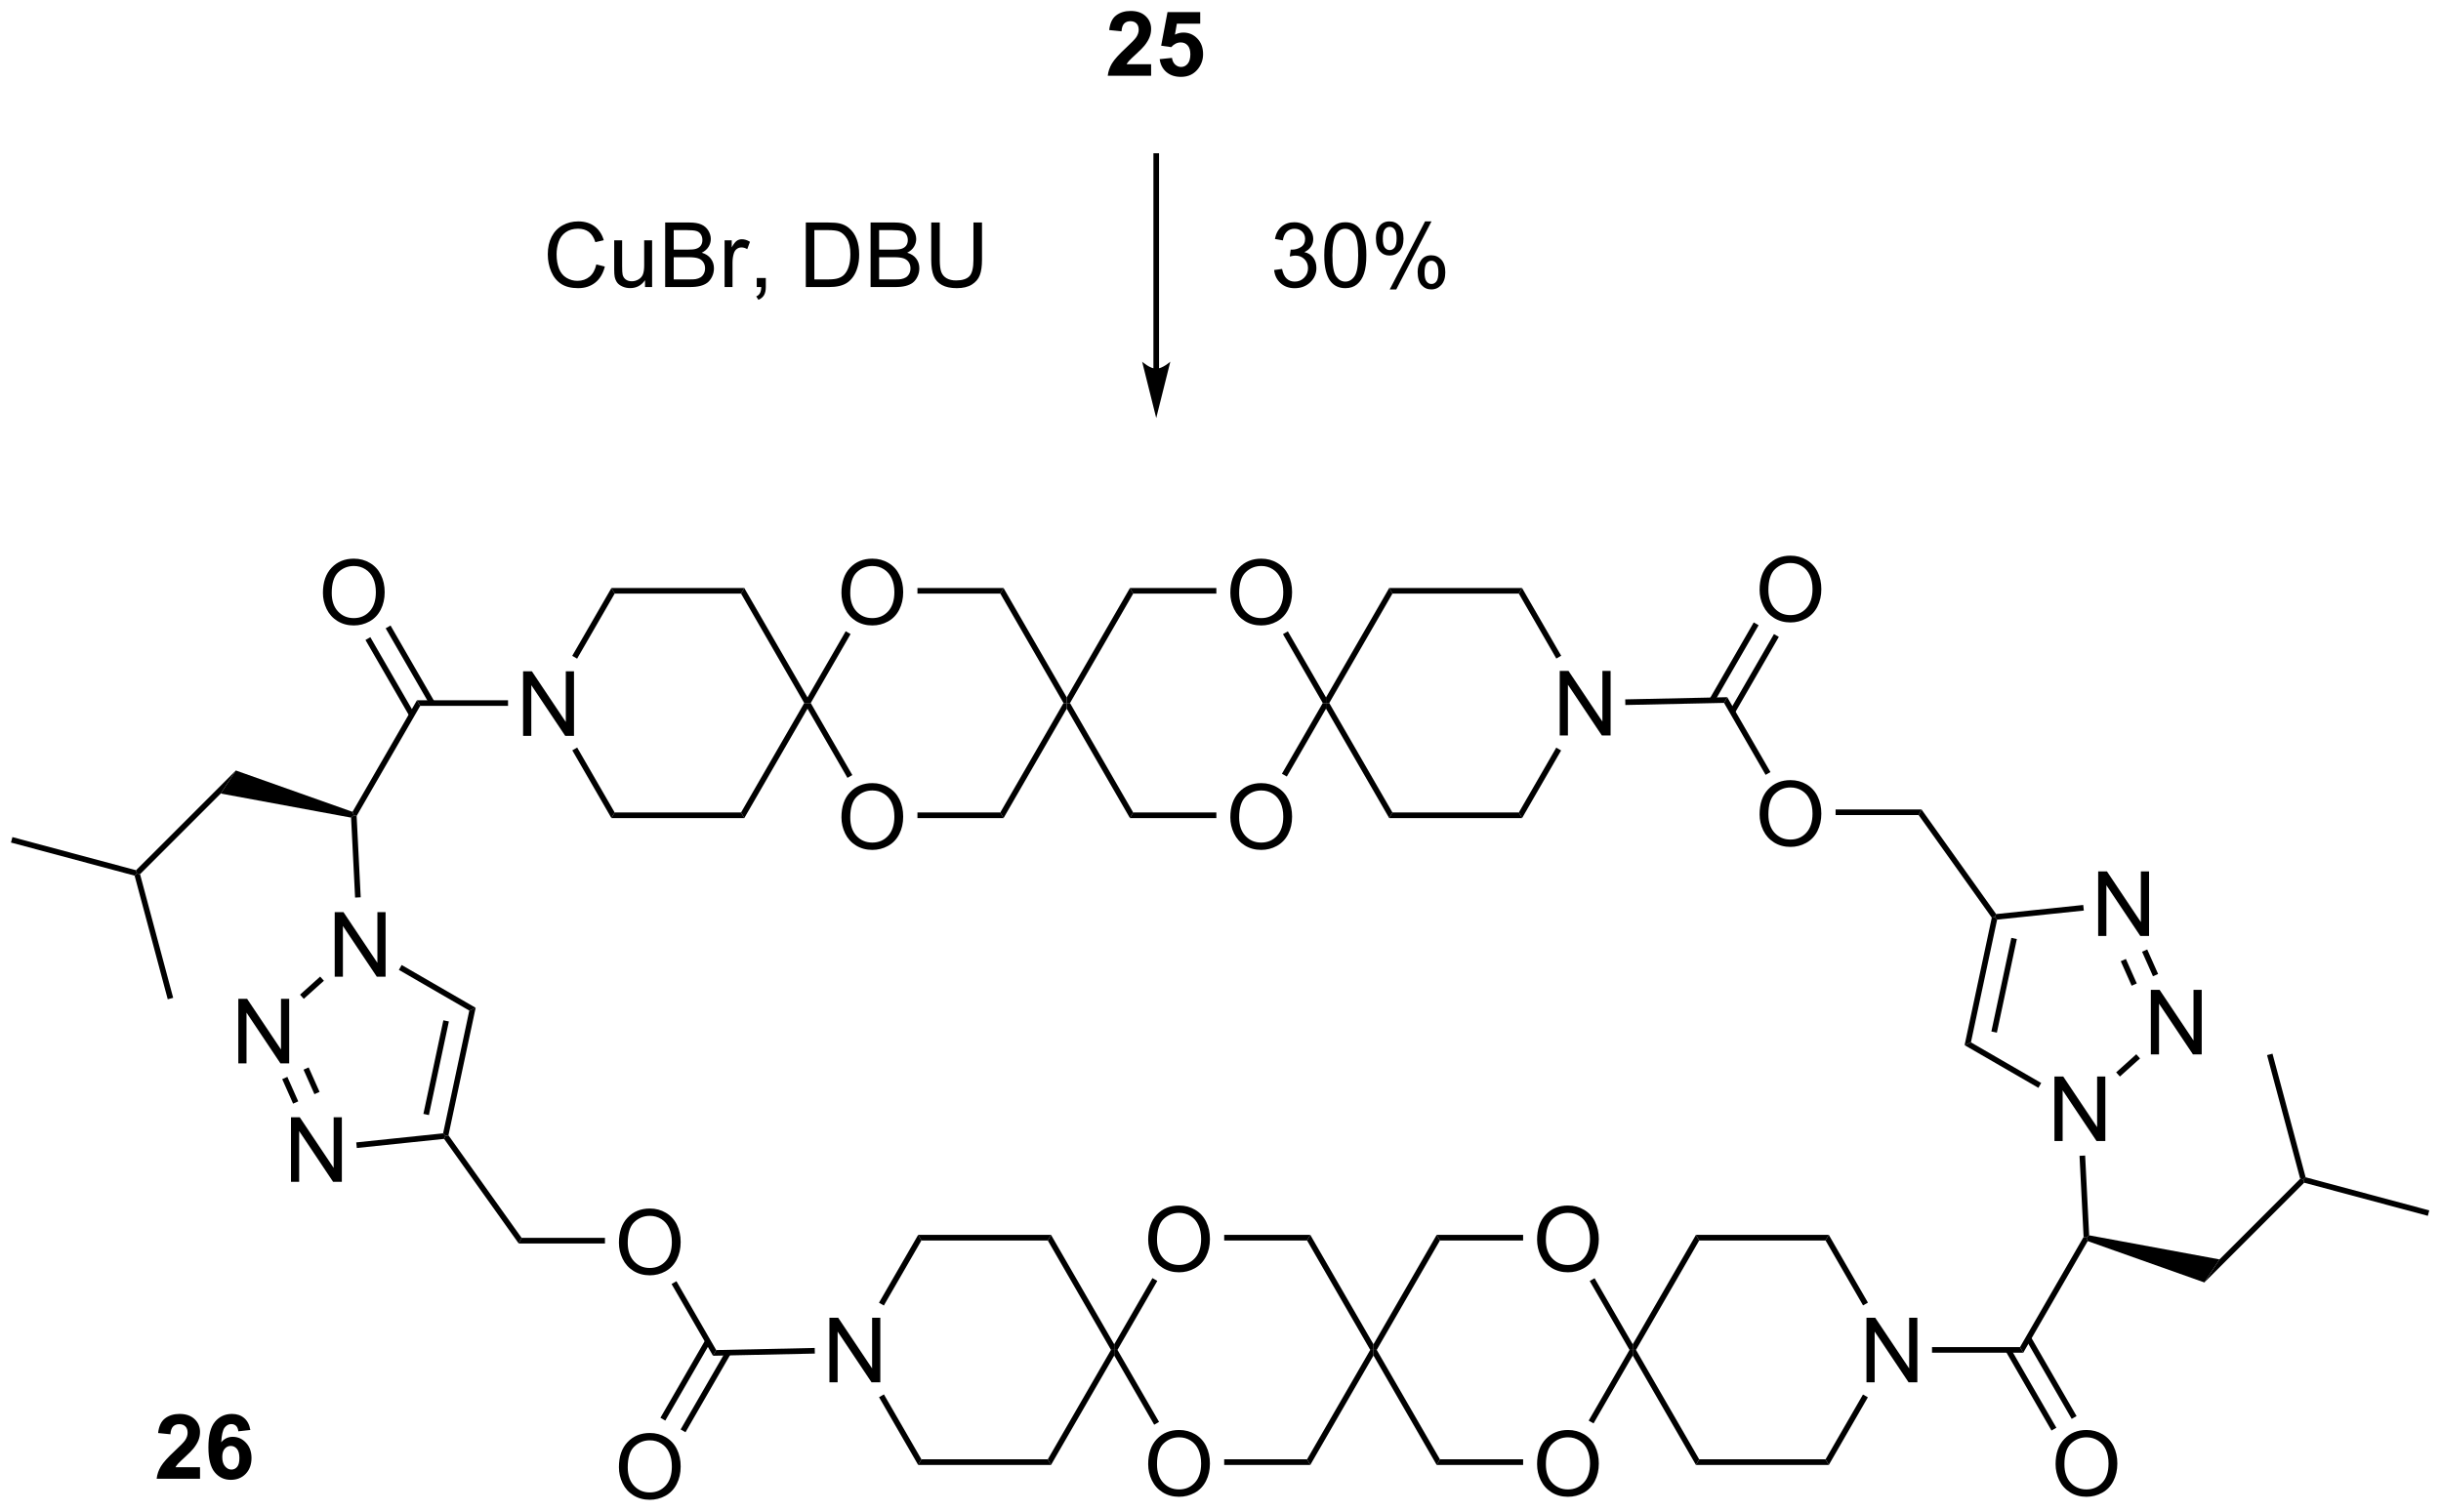 <?xml version="1.0" encoding="UTF-8"?>
<!DOCTYPE svg PUBLIC '-//W3C//DTD SVG 1.0//EN'
          'http://www.w3.org/TR/2001/REC-SVG-20010904/DTD/svg10.dtd'>
<svg stroke-dasharray="none" shape-rendering="auto" xmlns="http://www.w3.org/2000/svg" font-family="'Dialog'" text-rendering="auto" width="594" fill-opacity="1" color-interpolation="auto" color-rendering="auto" preserveAspectRatio="xMidYMid meet" font-size="12px" viewBox="0 0 594 368" fill="black" xmlns:xlink="http://www.w3.org/1999/xlink" stroke="black" image-rendering="auto" stroke-miterlimit="10" stroke-linecap="square" stroke-linejoin="miter" font-style="normal" stroke-width="1" height="368" stroke-dashoffset="0" font-weight="normal" stroke-opacity="1"
><!--Generated by the Batik Graphics2D SVG Generator--><defs id="genericDefs"
  /><g
  ><defs id="defs1"
    ><clipPath clipPathUnits="userSpaceOnUse" id="clipPath1"
      ><path d="M0.646 2.343 L223.319 2.343 L223.319 140.239 L0.646 140.239 L0.646 2.343 Z"
      /></clipPath
      ><clipPath clipPathUnits="userSpaceOnUse" id="clipPath2"
      ><path d="M38.615 17.278 L38.615 151.34 L255.097 151.34 L255.097 17.278 Z"
      /></clipPath
    ></defs
    ><g transform="scale(2.667,2.667) translate(-0.646,-2.343) matrix(1.029,0,0,1.029,-39.074,-15.429)"
    ><path d="M84.984 82.541 L84.984 76.814 L85.763 76.814 L88.771 81.309 L88.771 76.814 L89.497 76.814 L89.497 82.541 L88.719 82.541 L85.711 78.041 L85.711 82.541 L84.984 82.541 Z" stroke="none" clip-path="url(#clipPath2)"
    /></g
    ><g transform="matrix(2.743,0,0,2.743,-105.919,-47.392)"
    ><path d="M92.856 89.875 L93.144 89.375 L104.356 89.375 L104.644 89.875 Z" stroke="none" clip-path="url(#clipPath2)"
    /></g
    ><g transform="matrix(2.743,0,0,2.743,-105.919,-47.392)"
    ><path d="M104.644 89.875 L104.356 89.375 L109.961 79.666 L110.25 79.666 L110.25 80.166 Z" stroke="none" clip-path="url(#clipPath2)"
    /></g
    ><g transform="matrix(2.743,0,0,2.743,-105.919,-47.392)"
    ><path d="M110.25 79.166 L110.25 79.666 L109.961 79.666 L104.356 69.956 L104.644 69.456 Z" stroke="none" clip-path="url(#clipPath2)"
    /></g
    ><g transform="matrix(2.743,0,0,2.743,-105.919,-47.392)"
    ><path d="M104.644 69.456 L104.356 69.956 L93.144 69.956 L92.856 69.456 Z" stroke="none" clip-path="url(#clipPath2)"
    /></g
    ><g transform="matrix(2.743,0,0,2.743,-105.919,-47.392)"
    ><path d="M92.856 69.456 L93.144 69.956 L89.812 75.727 L89.379 75.477 Z" stroke="none" clip-path="url(#clipPath2)"
    /></g
    ><g transform="matrix(2.743,0,0,2.743,-105.919,-47.392)"
    ><path d="M89.385 83.864 L89.818 83.614 L93.144 89.375 L92.856 89.875 Z" stroke="none" clip-path="url(#clipPath2)"
    /></g
    ><g transform="matrix(2.743,0,0,2.743,-105.919,-47.392)"
    ><path d="M113.263 89.811 Q113.263 88.384 114.029 87.579 Q114.794 86.772 116.005 86.772 Q116.797 86.772 117.432 87.152 Q118.07 87.53 118.404 88.207 Q118.74 88.884 118.74 89.743 Q118.74 90.616 118.388 91.303 Q118.037 91.991 117.391 92.345 Q116.747 92.699 116 92.699 Q115.193 92.699 114.555 92.308 Q113.919 91.915 113.591 91.241 Q113.263 90.564 113.263 89.811 ZM114.044 89.821 Q114.044 90.858 114.599 91.454 Q115.156 92.048 115.997 92.048 Q116.852 92.048 117.404 91.446 Q117.958 90.845 117.958 89.741 Q117.958 89.04 117.721 88.519 Q117.484 87.998 117.029 87.712 Q116.576 87.423 116.008 87.423 Q115.203 87.423 114.622 87.978 Q114.044 88.53 114.044 89.821 Z" stroke="none" clip-path="url(#clipPath2)"
    /></g
    ><g transform="matrix(2.743,0,0,2.743,-105.919,-47.392)"
    ><path d="M113.263 69.892 Q113.263 68.465 114.029 67.661 Q114.794 66.853 116.005 66.853 Q116.797 66.853 117.432 67.234 Q118.07 67.611 118.404 68.288 Q118.74 68.965 118.74 69.825 Q118.74 70.697 118.388 71.385 Q118.037 72.072 117.391 72.426 Q116.747 72.78 116 72.78 Q115.193 72.78 114.555 72.39 Q113.919 71.996 113.591 71.322 Q113.263 70.645 113.263 69.892 ZM114.044 69.903 Q114.044 70.939 114.599 71.536 Q115.156 72.129 115.997 72.129 Q116.852 72.129 117.404 71.528 Q117.958 70.926 117.958 69.822 Q117.958 69.121 117.721 68.601 Q117.484 68.08 117.029 67.793 Q116.576 67.504 116.008 67.504 Q115.203 67.504 114.622 68.059 Q114.044 68.611 114.044 69.903 Z" stroke="none" clip-path="url(#clipPath2)"
    /></g
    ><g transform="matrix(2.743,0,0,2.743,-105.919,-47.392)"
    ><path d="M110.25 80.166 L110.25 79.666 L110.539 79.666 L114.228 86.055 L113.795 86.305 Z" stroke="none" clip-path="url(#clipPath2)"
    /></g
    ><g transform="matrix(2.743,0,0,2.743,-105.919,-47.392)"
    ><path d="M120.005 89.875 L120.005 89.375 L127.356 89.375 L127.644 89.875 Z" stroke="none" clip-path="url(#clipPath2)"
    /></g
    ><g transform="matrix(2.743,0,0,2.743,-105.919,-47.392)"
    ><path d="M127.644 89.875 L127.356 89.375 L132.961 79.666 L133.25 79.666 L133.25 80.166 Z" stroke="none" clip-path="url(#clipPath2)"
    /></g
    ><g transform="matrix(2.743,0,0,2.743,-105.919,-47.392)"
    ><path d="M133.25 79.166 L133.25 79.666 L132.961 79.666 L127.356 69.956 L127.644 69.456 Z" stroke="none" clip-path="url(#clipPath2)"
    /></g
    ><g transform="matrix(2.743,0,0,2.743,-105.919,-47.392)"
    ><path d="M127.644 69.456 L127.356 69.956 L120.005 69.956 L120.005 69.456 Z" stroke="none" clip-path="url(#clipPath2)"
    /></g
    ><g transform="matrix(2.743,0,0,2.743,-105.919,-47.392)"
    ><path d="M113.64 73.294 L114.073 73.544 L110.539 79.666 L110.25 79.666 L110.25 79.166 Z" stroke="none" clip-path="url(#clipPath2)"
    /></g
    ><g transform="matrix(2.743,0,0,2.743,-105.919,-47.392)"
    ><path d="M147.763 89.811 Q147.763 88.384 148.529 87.579 Q149.294 86.772 150.505 86.772 Q151.297 86.772 151.932 87.152 Q152.57 87.53 152.904 88.207 Q153.24 88.884 153.24 89.743 Q153.24 90.616 152.888 91.303 Q152.536 91.991 151.891 92.345 Q151.247 92.699 150.5 92.699 Q149.693 92.699 149.055 92.308 Q148.419 91.915 148.091 91.241 Q147.763 90.564 147.763 89.811 ZM148.544 89.821 Q148.544 90.858 149.099 91.454 Q149.656 92.048 150.497 92.048 Q151.352 92.048 151.904 91.446 Q152.458 90.845 152.458 89.741 Q152.458 89.04 152.221 88.519 Q151.984 87.998 151.529 87.712 Q151.076 87.423 150.508 87.423 Q149.703 87.423 149.122 87.978 Q148.544 88.53 148.544 89.821 Z" stroke="none" clip-path="url(#clipPath2)"
    /></g
    ><g transform="matrix(2.743,0,0,2.743,-105.919,-47.392)"
    ><path d="M147.763 69.892 Q147.763 68.465 148.529 67.661 Q149.294 66.853 150.505 66.853 Q151.297 66.853 151.932 67.234 Q152.57 67.611 152.904 68.288 Q153.24 68.965 153.24 69.825 Q153.24 70.697 152.888 71.385 Q152.536 72.072 151.891 72.426 Q151.247 72.78 150.5 72.78 Q149.693 72.78 149.055 72.39 Q148.419 71.996 148.091 71.322 Q147.763 70.645 147.763 69.892 ZM148.544 69.903 Q148.544 70.939 149.099 71.536 Q149.656 72.129 150.497 72.129 Q151.352 72.129 151.904 71.528 Q152.458 70.926 152.458 69.822 Q152.458 69.121 152.221 68.601 Q151.984 68.08 151.529 67.793 Q151.076 67.504 150.508 67.504 Q149.703 67.504 149.122 68.059 Q148.544 68.611 148.544 69.903 Z" stroke="none" clip-path="url(#clipPath2)"
    /></g
    ><g transform="matrix(2.743,0,0,2.743,-105.919,-47.392)"
    ><path d="M133.25 80.166 L133.25 79.666 L133.539 79.666 L139.144 89.375 L138.856 89.875 Z" stroke="none" clip-path="url(#clipPath2)"
    /></g
    ><g transform="matrix(2.743,0,0,2.743,-105.919,-47.392)"
    ><path d="M138.856 89.875 L139.144 89.375 L146.523 89.375 L146.523 89.875 Z" stroke="none" clip-path="url(#clipPath2)"
    /></g
    ><g transform="matrix(2.743,0,0,2.743,-105.919,-47.392)"
    ><path d="M152.773 86.189 L152.339 85.939 L155.961 79.666 L156.25 79.666 L156.25 80.166 Z" stroke="none" clip-path="url(#clipPath2)"
    /></g
    ><g transform="matrix(2.743,0,0,2.743,-105.919,-47.392)"
    ><path d="M156.25 79.166 L156.25 79.666 L155.961 79.666 L152.432 73.553 L152.865 73.303 Z" stroke="none" clip-path="url(#clipPath2)"
    /></g
    ><g transform="matrix(2.743,0,0,2.743,-105.919,-47.392)"
    ><path d="M146.523 69.456 L146.523 69.956 L139.144 69.956 L138.856 69.456 Z" stroke="none" clip-path="url(#clipPath2)"
    /></g
    ><g transform="matrix(2.743,0,0,2.743,-105.919,-47.392)"
    ><path d="M138.856 69.456 L139.144 69.956 L133.539 79.666 L133.25 79.666 L133.25 79.166 Z" stroke="none" clip-path="url(#clipPath2)"
    /></g
    ><g transform="matrix(2.743,0,0,2.743,-105.919,-47.392)"
    ><path d="M176.984 82.541 L176.984 76.814 L177.763 76.814 L180.771 81.309 L180.771 76.814 L181.497 76.814 L181.497 82.541 L180.719 82.541 L177.711 78.041 L177.711 82.541 L176.984 82.541 Z" stroke="none" clip-path="url(#clipPath2)"
    /></g
    ><g transform="matrix(2.743,0,0,2.743,-105.919,-47.392)"
    ><path d="M156.25 80.166 L156.25 79.666 L156.539 79.666 L162.144 89.375 L161.856 89.875 Z" stroke="none" clip-path="url(#clipPath2)"
    /></g
    ><g transform="matrix(2.743,0,0,2.743,-105.919,-47.392)"
    ><path d="M161.856 89.875 L162.144 89.375 L173.356 89.375 L173.644 89.875 Z" stroke="none" clip-path="url(#clipPath2)"
    /></g
    ><g transform="matrix(2.743,0,0,2.743,-105.919,-47.392)"
    ><path d="M173.644 89.875 L173.356 89.375 L176.676 83.624 L177.109 83.874 Z" stroke="none" clip-path="url(#clipPath2)"
    /></g
    ><g transform="matrix(2.743,0,0,2.743,-105.919,-47.392)"
    ><path d="M177.115 75.467 L176.682 75.717 L173.356 69.956 L173.644 69.456 Z" stroke="none" clip-path="url(#clipPath2)"
    /></g
    ><g transform="matrix(2.743,0,0,2.743,-105.919,-47.392)"
    ><path d="M173.644 69.456 L173.356 69.956 L162.144 69.956 L161.856 69.456 Z" stroke="none" clip-path="url(#clipPath2)"
    /></g
    ><g transform="matrix(2.743,0,0,2.743,-105.919,-47.392)"
    ><path d="M161.856 69.456 L162.144 69.956 L156.539 79.666 L156.25 79.666 L156.25 79.166 Z" stroke="none" clip-path="url(#clipPath2)"
    /></g
    ><g transform="matrix(2.743,0,0,2.743,-105.919,-47.392)"
    ><path d="M83.684 79.416 L83.684 79.916 L75.894 79.916 L75.606 79.416 Z" stroke="none" clip-path="url(#clipPath2)"
    /></g
    ><g transform="matrix(2.743,0,0,2.743,-105.919,-47.392)"
    ><path d="M67.263 69.892 Q67.263 68.465 68.029 67.661 Q68.794 66.853 70.005 66.853 Q70.797 66.853 71.432 67.234 Q72.07 67.611 72.404 68.288 Q72.74 68.965 72.74 69.825 Q72.74 70.697 72.388 71.385 Q72.037 72.072 71.391 72.426 Q70.747 72.78 70 72.78 Q69.193 72.78 68.555 72.39 Q67.919 71.996 67.591 71.322 Q67.263 70.645 67.263 69.892 ZM68.044 69.903 Q68.044 70.939 68.599 71.536 Q69.156 72.129 69.997 72.129 Q70.852 72.129 71.404 71.528 Q71.958 70.926 71.958 69.822 Q71.958 69.121 71.721 68.601 Q71.484 68.08 71.029 67.793 Q70.576 67.504 70.008 67.504 Q69.203 67.504 68.622 68.059 Q68.044 68.611 68.044 69.903 Z" stroke="none" clip-path="url(#clipPath2)"
    /></g
    ><g transform="matrix(2.743,0,0,2.743,-105.919,-47.392)"
    ><path d="M77.162 79.541 L73.261 72.785 L72.828 73.035 L76.729 79.791 ZM75.369 80.576 L71.469 73.82 L71.036 74.07 L74.936 80.826 Z" stroke="none" clip-path="url(#clipPath2)"
    /></g
    ><g transform="matrix(2.743,0,0,2.743,-105.919,-47.392)"
    ><path d="M75.606 79.416 L75.894 79.916 L70.253 89.686 L70 89.625 L69.887 89.32 Z" stroke="none" clip-path="url(#clipPath2)"
    /></g
    ><g transform="matrix(2.743,0,0,2.743,-105.919,-47.392)"
    ><path d="M68.308 103.951 L68.308 98.224 L69.087 98.224 L72.095 102.719 L72.095 98.224 L72.821 98.224 L72.821 103.951 L72.043 103.951 L69.035 99.451 L69.035 103.951 L68.308 103.951 Z" stroke="none" clip-path="url(#clipPath2)"
    /></g
    ><g transform="matrix(2.743,0,0,2.743,-105.919,-47.392)"
    ><path d="M69.76 89.834 L70 89.625 L70.253 89.686 L70.615 96.904 L70.116 96.929 Z" stroke="none" clip-path="url(#clipPath2)"
    /></g
    ><g transform="matrix(2.743,0,0,2.743,-105.919,-47.392)"
    ><path d="M59.757 111.64 L59.757 105.913 L60.536 105.913 L63.543 110.408 L63.543 105.913 L64.27 105.913 L64.27 111.64 L63.491 111.64 L60.483 107.14 L60.483 111.64 L59.757 111.64 Z" stroke="none" clip-path="url(#clipPath2)"
    /></g
    ><g transform="matrix(2.743,0,0,2.743,-105.919,-47.392)"
    ><path d="M64.428 122.149 L64.428 116.422 L65.206 116.422 L68.214 120.917 L68.214 116.422 L68.941 116.422 L68.941 122.149 L68.162 122.149 L65.154 117.649 L65.154 122.149 L64.428 122.149 Z" stroke="none" clip-path="url(#clipPath2)"
    /></g
    ><g transform="matrix(2.743,0,0,2.743,-105.919,-47.392)"
    ><path d="M67.016 103.939 L67.35 104.311 L65.564 105.916 L65.23 105.544 Z" stroke="none" clip-path="url(#clipPath2)"
    /></g
    ><g transform="matrix(2.743,0,0,2.743,-105.919,-47.392)"
    ><path d="M63.65 113.041 L64.107 112.838 L65.073 115.013 L64.616 115.216 ZM65.541 112.201 L66.508 114.375 L66.965 114.172 L65.998 111.998 Z" stroke="none" clip-path="url(#clipPath2)"
    /></g
    ><g transform="matrix(2.743,0,0,2.743,-105.919,-47.392)"
    ><path d="M70.269 119.152 L70.217 118.654 L77.924 117.849 L78.131 118.079 L78.012 118.343 Z" stroke="none" clip-path="url(#clipPath2)"
    /></g
    ><g transform="matrix(2.743,0,0,2.743,-105.919,-47.392)"
    ><path d="M78.398 118.024 L78.131 118.079 L77.924 117.849 L80.247 106.958 L80.812 106.707 ZM76.665 116.229 L78.436 107.923 L77.947 107.819 L76.176 116.124 Z" stroke="none" clip-path="url(#clipPath2)"
    /></g
    ><g transform="matrix(2.743,0,0,2.743,-105.919,-47.392)"
    ><path d="M80.812 106.707 L80.247 106.958 L73.999 103.345 L74.249 102.912 Z" stroke="none" clip-path="url(#clipPath2)"
    /></g
    ><g transform="matrix(2.743,0,0,2.743,-105.919,-47.392)"
    ><path d="M78.012 118.343 L78.131 118.079 L78.398 118.024 L84.888 127.125 L84.631 127.625 Z" stroke="none" clip-path="url(#clipPath2)"
    /></g
    ><g transform="matrix(2.743,0,0,2.743,-105.919,-47.392)"
    ><path d="M93.522 127.561 Q93.522 126.134 94.288 125.33 Q95.054 124.522 96.265 124.522 Q97.056 124.522 97.692 124.903 Q98.33 125.28 98.663 125.957 Q98.999 126.634 98.999 127.494 Q98.999 128.366 98.647 129.054 Q98.296 129.741 97.65 130.095 Q97.007 130.449 96.26 130.449 Q95.452 130.449 94.814 130.059 Q94.179 129.666 93.851 128.991 Q93.522 128.314 93.522 127.561 ZM94.304 127.572 Q94.304 128.608 94.859 129.205 Q95.416 129.798 96.257 129.798 Q97.111 129.798 97.663 129.197 Q98.218 128.595 98.218 127.491 Q98.218 126.79 97.981 126.27 Q97.744 125.749 97.288 125.462 Q96.835 125.173 96.267 125.173 Q95.463 125.173 94.882 125.728 Q94.304 126.28 94.304 127.572 Z" stroke="none" clip-path="url(#clipPath2)"
    /></g
    ><g transform="matrix(2.743,0,0,2.743,-105.919,-47.392)"
    ><path d="M84.631 127.625 L84.888 127.125 L92.283 127.125 L92.283 127.625 Z" stroke="none" clip-path="url(#clipPath2)"
    /></g
    ><g transform="matrix(2.743,0,0,2.743,-105.919,-47.392)"
    ><path d="M98.192 131.222 L98.624 130.972 L102.152 137.082 L101.867 137.588 Z" stroke="none" clip-path="url(#clipPath2)"
    /></g
    ><g transform="matrix(2.743,0,0,2.743,-105.919,-47.392)"
    ><path d="M93.522 147.48 Q93.522 146.053 94.288 145.248 Q95.054 144.441 96.265 144.441 Q97.056 144.441 97.692 144.821 Q98.33 145.199 98.663 145.876 Q98.999 146.553 98.999 147.412 Q98.999 148.285 98.647 148.972 Q98.296 149.66 97.65 150.014 Q97.007 150.368 96.26 150.368 Q95.452 150.368 94.814 149.977 Q94.179 149.584 93.851 148.91 Q93.522 148.232 93.522 147.48 ZM94.304 147.49 Q94.304 148.527 94.859 149.123 Q95.416 149.717 96.257 149.717 Q97.111 149.717 97.663 149.115 Q98.218 148.514 98.218 147.41 Q98.218 146.709 97.981 146.188 Q97.744 145.667 97.288 145.381 Q96.835 145.092 96.267 145.092 Q95.463 145.092 94.882 145.647 Q94.304 146.199 94.304 147.49 Z" stroke="none" clip-path="url(#clipPath2)"
    /></g
    ><g transform="matrix(2.743,0,0,2.743,-105.919,-47.392)"
    ><path d="M101.195 136.175 L97.203 143.09 L97.636 143.34 L101.629 136.425 ZM103.003 137.184 L98.995 144.125 L99.428 144.375 L103.436 137.434 Z" stroke="none" clip-path="url(#clipPath2)"
    /></g
    ><g transform="matrix(2.743,0,0,2.743,-105.919,-47.392)"
    ><path d="M69.887 89.32 L70 89.625 L69.76 89.834 L58.198 87.696 L59.537 85.65 Z" stroke="none" clip-path="url(#clipPath2)"
    /></g
    ><g transform="matrix(2.743,0,0,2.743,-105.919,-47.392)"
    ><path d="M59.537 85.65 L58.198 87.696 L51.039 94.855 L50.76 94.78 L50.685 94.501 Z" stroke="none" clip-path="url(#clipPath2)"
    /></g
    ><g transform="matrix(2.743,0,0,2.743,-105.919,-47.392)"
    ><path d="M50.685 94.501 L50.76 94.78 L50.556 94.984 L39.587 92.045 L39.717 91.562 Z" stroke="none" clip-path="url(#clipPath2)"
    /></g
    ><g transform="matrix(2.743,0,0,2.743,-105.919,-47.392)"
    ><path d="M50.556 94.984 L50.76 94.78 L51.039 94.855 L53.978 105.824 L53.495 105.953 Z" stroke="none" clip-path="url(#clipPath2)"
    /></g
    ><g transform="matrix(2.743,0,0,2.743,-105.919,-47.392)"
    ><path d="M204.197 139.943 L204.197 134.216 L204.975 134.216 L207.983 138.711 L207.983 134.216 L208.71 134.216 L208.71 139.943 L207.931 139.943 L204.923 135.443 L204.923 139.943 L204.197 139.943 Z" stroke="none" clip-path="url(#clipPath2)"
    /></g
    ><g transform="matrix(2.743,0,0,2.743,-105.919,-47.392)"
    ><path d="M200.857 126.859 L200.568 127.359 L189.357 127.359 L189.068 126.859 Z" stroke="none" clip-path="url(#clipPath2)"
    /></g
    ><g transform="matrix(2.743,0,0,2.743,-105.919,-47.392)"
    ><path d="M189.068 126.859 L189.357 127.359 L183.751 137.068 L183.462 137.068 L183.462 136.568 Z" stroke="none" clip-path="url(#clipPath2)"
    /></g
    ><g transform="matrix(2.743,0,0,2.743,-105.919,-47.392)"
    ><path d="M183.462 137.568 L183.462 137.068 L183.751 137.068 L189.357 146.777 L189.068 147.277 Z" stroke="none" clip-path="url(#clipPath2)"
    /></g
    ><g transform="matrix(2.743,0,0,2.743,-105.919,-47.392)"
    ><path d="M189.068 147.277 L189.357 146.777 L200.568 146.777 L200.857 147.277 Z" stroke="none" clip-path="url(#clipPath2)"
    /></g
    ><g transform="matrix(2.743,0,0,2.743,-105.919,-47.392)"
    ><path d="M200.857 147.277 L200.568 146.777 L203.888 141.026 L204.321 141.276 Z" stroke="none" clip-path="url(#clipPath2)"
    /></g
    ><g transform="matrix(2.743,0,0,2.743,-105.919,-47.392)"
    ><path d="M204.327 132.87 L203.894 133.12 L200.568 127.359 L200.857 126.859 Z" stroke="none" clip-path="url(#clipPath2)"
    /></g
    ><g transform="matrix(2.743,0,0,2.743,-105.919,-47.392)"
    ><path d="M174.975 127.295 Q174.975 125.868 175.741 125.063 Q176.507 124.256 177.718 124.256 Q178.509 124.256 179.145 124.636 Q179.783 125.013 180.116 125.691 Q180.452 126.368 180.452 127.227 Q180.452 128.099 180.1 128.787 Q179.749 129.474 179.103 129.828 Q178.46 130.183 177.712 130.183 Q176.905 130.183 176.267 129.792 Q175.632 129.399 175.303 128.724 Q174.975 128.047 174.975 127.295 ZM175.757 127.305 Q175.757 128.341 176.311 128.938 Q176.869 129.532 177.71 129.532 Q178.564 129.532 179.116 128.93 Q179.671 128.328 179.671 127.224 Q179.671 126.524 179.434 126.003 Q179.197 125.482 178.741 125.196 Q178.288 124.907 177.72 124.907 Q176.915 124.907 176.335 125.461 Q175.757 126.013 175.757 127.305 Z" stroke="none" clip-path="url(#clipPath2)"
    /></g
    ><g transform="matrix(2.743,0,0,2.743,-105.919,-47.392)"
    ><path d="M174.975 147.213 Q174.975 145.786 175.741 144.982 Q176.507 144.174 177.718 144.174 Q178.509 144.174 179.145 144.554 Q179.783 144.932 180.116 145.609 Q180.452 146.286 180.452 147.145 Q180.452 148.018 180.1 148.705 Q179.749 149.393 179.103 149.747 Q178.46 150.101 177.712 150.101 Q176.905 150.101 176.267 149.711 Q175.632 149.317 175.303 148.643 Q174.975 147.966 174.975 147.213 ZM175.757 147.224 Q175.757 148.26 176.311 148.857 Q176.869 149.45 177.71 149.45 Q178.564 149.45 179.116 148.849 Q179.671 148.247 179.671 147.143 Q179.671 146.442 179.434 145.922 Q179.197 145.401 178.741 145.114 Q178.288 144.825 177.72 144.825 Q176.915 144.825 176.335 145.38 Q175.757 145.932 175.757 147.224 Z" stroke="none" clip-path="url(#clipPath2)"
    /></g
    ><g transform="matrix(2.743,0,0,2.743,-105.919,-47.392)"
    ><path d="M183.462 136.568 L183.462 137.068 L183.174 137.068 L179.644 130.955 L180.077 130.705 Z" stroke="none" clip-path="url(#clipPath2)"
    /></g
    ><g transform="matrix(2.743,0,0,2.743,-105.919,-47.392)"
    ><path d="M173.736 126.859 L173.736 127.359 L166.357 127.359 L166.068 126.859 Z" stroke="none" clip-path="url(#clipPath2)"
    /></g
    ><g transform="matrix(2.743,0,0,2.743,-105.919,-47.392)"
    ><path d="M166.068 126.859 L166.357 127.359 L160.751 137.068 L160.462 137.068 L160.462 136.568 Z" stroke="none" clip-path="url(#clipPath2)"
    /></g
    ><g transform="matrix(2.743,0,0,2.743,-105.919,-47.392)"
    ><path d="M160.462 137.568 L160.462 137.068 L160.751 137.068 L166.357 146.777 L166.068 147.277 Z" stroke="none" clip-path="url(#clipPath2)"
    /></g
    ><g transform="matrix(2.743,0,0,2.743,-105.919,-47.392)"
    ><path d="M166.068 147.277 L166.357 146.777 L173.736 146.777 L173.736 147.277 Z" stroke="none" clip-path="url(#clipPath2)"
    /></g
    ><g transform="matrix(2.743,0,0,2.743,-105.919,-47.392)"
    ><path d="M179.985 143.591 L179.552 143.341 L183.174 137.068 L183.462 137.068 L183.462 137.568 Z" stroke="none" clip-path="url(#clipPath2)"
    /></g
    ><g transform="matrix(2.743,0,0,2.743,-105.919,-47.392)"
    ><path d="M140.475 127.295 Q140.475 125.868 141.241 125.063 Q142.007 124.256 143.218 124.256 Q144.009 124.256 144.645 124.636 Q145.283 125.013 145.616 125.691 Q145.952 126.368 145.952 127.227 Q145.952 128.099 145.6 128.787 Q145.249 129.474 144.603 129.828 Q143.96 130.183 143.212 130.183 Q142.405 130.183 141.767 129.792 Q141.132 129.399 140.803 128.724 Q140.475 128.047 140.475 127.295 ZM141.257 127.305 Q141.257 128.341 141.811 128.938 Q142.369 129.532 143.21 129.532 Q144.064 129.532 144.616 128.93 Q145.171 128.328 145.171 127.224 Q145.171 126.524 144.934 126.003 Q144.697 125.482 144.241 125.196 Q143.788 124.907 143.22 124.907 Q142.415 124.907 141.835 125.461 Q141.257 126.013 141.257 127.305 Z" stroke="none" clip-path="url(#clipPath2)"
    /></g
    ><g transform="matrix(2.743,0,0,2.743,-105.919,-47.392)"
    ><path d="M140.475 147.213 Q140.475 145.786 141.241 144.982 Q142.007 144.174 143.218 144.174 Q144.009 144.174 144.645 144.554 Q145.283 144.932 145.616 145.609 Q145.952 146.286 145.952 147.145 Q145.952 148.018 145.6 148.705 Q145.249 149.393 144.603 149.747 Q143.96 150.101 143.212 150.101 Q142.405 150.101 141.767 149.711 Q141.132 149.317 140.803 148.643 Q140.475 147.966 140.475 147.213 ZM141.257 147.224 Q141.257 148.26 141.811 148.857 Q142.369 149.45 143.21 149.45 Q144.064 149.45 144.616 148.849 Q145.171 148.247 145.171 147.143 Q145.171 146.442 144.934 145.922 Q144.697 145.401 144.241 145.114 Q143.788 144.825 143.22 144.825 Q142.415 144.825 141.835 145.38 Q141.257 145.932 141.257 147.224 Z" stroke="none" clip-path="url(#clipPath2)"
    /></g
    ><g transform="matrix(2.743,0,0,2.743,-105.919,-47.392)"
    ><path d="M160.462 136.568 L160.462 137.068 L160.174 137.068 L154.568 127.359 L154.857 126.859 Z" stroke="none" clip-path="url(#clipPath2)"
    /></g
    ><g transform="matrix(2.743,0,0,2.743,-105.919,-47.392)"
    ><path d="M154.857 126.859 L154.568 127.359 L147.217 127.359 L147.217 126.859 Z" stroke="none" clip-path="url(#clipPath2)"
    /></g
    ><g transform="matrix(2.743,0,0,2.743,-105.919,-47.392)"
    ><path d="M140.852 130.696 L141.285 130.946 L137.751 137.068 L137.462 137.068 L137.462 136.568 Z" stroke="none" clip-path="url(#clipPath2)"
    /></g
    ><g transform="matrix(2.743,0,0,2.743,-105.919,-47.392)"
    ><path d="M137.462 137.568 L137.462 137.068 L137.751 137.068 L141.44 143.458 L141.007 143.708 Z" stroke="none" clip-path="url(#clipPath2)"
    /></g
    ><g transform="matrix(2.743,0,0,2.743,-105.919,-47.392)"
    ><path d="M147.217 147.277 L147.217 146.777 L154.568 146.777 L154.857 147.277 Z" stroke="none" clip-path="url(#clipPath2)"
    /></g
    ><g transform="matrix(2.743,0,0,2.743,-105.919,-47.392)"
    ><path d="M154.857 147.277 L154.568 146.777 L160.174 137.068 L160.462 137.068 L160.462 137.568 Z" stroke="none" clip-path="url(#clipPath2)"
    /></g
    ><g transform="matrix(2.743,0,0,2.743,-105.919,-47.392)"
    ><path d="M112.197 139.943 L112.197 134.216 L112.975 134.216 L115.983 138.711 L115.983 134.216 L116.71 134.216 L116.71 139.943 L115.931 139.943 L112.923 135.443 L112.923 139.943 L112.197 139.943 Z" stroke="none" clip-path="url(#clipPath2)"
    /></g
    ><g transform="matrix(2.743,0,0,2.743,-105.919,-47.392)"
    ><path d="M137.462 136.568 L137.462 137.068 L137.174 137.068 L131.568 127.359 L131.857 126.859 Z" stroke="none" clip-path="url(#clipPath2)"
    /></g
    ><g transform="matrix(2.743,0,0,2.743,-105.919,-47.392)"
    ><path d="M131.857 126.859 L131.568 127.359 L120.357 127.359 L120.068 126.859 Z" stroke="none" clip-path="url(#clipPath2)"
    /></g
    ><g transform="matrix(2.743,0,0,2.743,-105.919,-47.392)"
    ><path d="M120.068 126.859 L120.357 127.359 L117.025 133.13 L116.592 132.88 Z" stroke="none" clip-path="url(#clipPath2)"
    /></g
    ><g transform="matrix(2.743,0,0,2.743,-105.919,-47.392)"
    ><path d="M116.597 141.266 L117.031 141.016 L120.357 146.777 L120.068 147.277 Z" stroke="none" clip-path="url(#clipPath2)"
    /></g
    ><g transform="matrix(2.743,0,0,2.743,-105.919,-47.392)"
    ><path d="M120.068 147.277 L120.357 146.777 L131.568 146.777 L131.857 147.277 Z" stroke="none" clip-path="url(#clipPath2)"
    /></g
    ><g transform="matrix(2.743,0,0,2.743,-105.919,-47.392)"
    ><path d="M131.857 147.277 L131.568 146.777 L137.174 137.068 L137.462 137.068 L137.462 137.568 Z" stroke="none" clip-path="url(#clipPath2)"
    /></g
    ><g transform="matrix(2.743,0,0,2.743,-105.919,-47.392)"
    ><path d="M210.012 137.318 L210.012 136.818 L217.818 136.818 L218.107 137.318 Z" stroke="none" clip-path="url(#clipPath2)"
    /></g
    ><g transform="matrix(2.743,0,0,2.743,-105.919,-47.392)"
    ><path d="M220.975 147.213 Q220.975 145.786 221.741 144.982 Q222.507 144.174 223.718 144.174 Q224.509 144.174 225.145 144.554 Q225.783 144.932 226.116 145.609 Q226.452 146.286 226.452 147.145 Q226.452 148.018 226.1 148.705 Q225.749 149.393 225.103 149.747 Q224.46 150.101 223.712 150.101 Q222.905 150.101 222.267 149.711 Q221.632 149.317 221.303 148.643 Q220.975 147.966 220.975 147.213 ZM221.757 147.224 Q221.757 148.26 222.311 148.857 Q222.869 149.45 223.71 149.45 Q224.564 149.45 225.116 148.849 Q225.671 148.247 225.671 147.143 Q225.671 146.442 225.434 145.922 Q225.197 145.401 224.741 145.114 Q224.288 144.825 223.72 144.825 Q222.915 144.825 222.335 145.38 Q221.757 145.932 221.757 147.224 Z" stroke="none" clip-path="url(#clipPath2)"
    /></g
    ><g transform="matrix(2.743,0,0,2.743,-105.919,-47.392)"
    ><path d="M216.551 137.193 L220.611 144.225 L221.044 143.975 L216.984 136.943 ZM218.343 136.158 L222.403 143.19 L222.836 142.94 L218.776 135.908 Z" stroke="none" clip-path="url(#clipPath2)"
    /></g
    ><g transform="matrix(2.743,0,0,2.743,-105.919,-47.392)"
    ><path d="M218.107 137.318 L217.818 136.818 L223.459 127.047 L223.712 127.109 L223.825 127.413 Z" stroke="none" clip-path="url(#clipPath2)"
    /></g
    ><g transform="matrix(2.743,0,0,2.743,-105.919,-47.392)"
    ><path d="M220.873 118.533 L220.873 112.806 L221.651 112.806 L224.659 117.301 L224.659 112.806 L225.386 112.806 L225.386 118.533 L224.607 118.533 L221.599 114.033 L221.599 118.533 L220.873 118.533 Z" stroke="none" clip-path="url(#clipPath2)"
    /></g
    ><g transform="matrix(2.743,0,0,2.743,-105.919,-47.392)"
    ><path d="M223.952 126.9 L223.712 127.109 L223.459 127.047 L223.098 119.846 L223.597 119.821 Z" stroke="none" clip-path="url(#clipPath2)"
    /></g
    ><g transform="matrix(2.743,0,0,2.743,-105.919,-47.392)"
    ><path d="M229.424 110.844 L229.424 105.117 L230.203 105.117 L233.21 109.612 L233.21 105.117 L233.937 105.117 L233.937 110.844 L233.158 110.844 L230.15 106.344 L230.15 110.844 L229.424 110.844 Z" stroke="none" clip-path="url(#clipPath2)"
    /></g
    ><g transform="matrix(2.743,0,0,2.743,-105.919,-47.392)"
    ><path d="M224.753 100.335 L224.753 94.608 L225.532 94.608 L228.54 99.103 L228.54 94.608 L229.266 94.608 L229.266 100.335 L228.488 100.335 L225.48 95.835 L225.48 100.335 L224.753 100.335 Z" stroke="none" clip-path="url(#clipPath2)"
    /></g
    ><g transform="matrix(2.743,0,0,2.743,-105.919,-47.392)"
    ><path d="M226.68 112.809 L226.346 112.438 L228.131 110.832 L228.466 111.204 Z" stroke="none" clip-path="url(#clipPath2)"
    /></g
    ><g transform="matrix(2.743,0,0,2.743,-105.919,-47.392)"
    ><path d="M230.07 103.708 L229.613 103.911 L228.646 101.736 L229.103 101.533 ZM228.178 104.549 L227.211 102.374 L226.755 102.577 L227.721 104.751 Z" stroke="none" clip-path="url(#clipPath2)"
    /></g
    ><g transform="matrix(2.743,0,0,2.743,-105.919,-47.392)"
    ><path d="M223.427 97.584 L223.479 98.081 L215.788 98.884 L215.581 98.654 L215.7 98.391 Z" stroke="none" clip-path="url(#clipPath2)"
    /></g
    ><g transform="matrix(2.743,0,0,2.743,-105.919,-47.392)"
    ><path d="M215.314 98.71 L215.581 98.654 L215.788 98.884 L213.465 109.776 L212.9 110.027 ZM217.048 100.505 L215.277 108.81 L215.766 108.915 L217.537 100.609 Z" stroke="none" clip-path="url(#clipPath2)"
    /></g
    ><g transform="matrix(2.743,0,0,2.743,-105.919,-47.392)"
    ><path d="M212.9 110.027 L213.465 109.776 L219.698 113.38 L219.448 113.813 Z" stroke="none" clip-path="url(#clipPath2)"
    /></g
    ><g transform="matrix(2.743,0,0,2.743,-105.919,-47.392)"
    ><path d="M215.7 98.391 L215.581 98.654 L215.314 98.71 L208.824 89.608 L209.082 89.108 Z" stroke="none" clip-path="url(#clipPath2)"
    /></g
    ><g transform="matrix(2.743,0,0,2.743,-105.919,-47.392)"
    ><path d="M194.716 89.544 Q194.716 88.117 195.481 87.312 Q196.247 86.505 197.458 86.505 Q198.25 86.505 198.885 86.885 Q199.523 87.263 199.856 87.94 Q200.192 88.617 200.192 89.477 Q200.192 90.349 199.841 91.036 Q199.489 91.724 198.843 92.078 Q198.2 92.432 197.453 92.432 Q196.645 92.432 196.007 92.042 Q195.372 91.648 195.044 90.974 Q194.716 90.297 194.716 89.544 ZM195.497 89.555 Q195.497 90.591 196.052 91.188 Q196.609 91.781 197.45 91.781 Q198.304 91.781 198.856 91.18 Q199.411 90.578 199.411 89.474 Q199.411 88.773 199.174 88.253 Q198.937 87.732 198.481 87.445 Q198.028 87.156 197.46 87.156 Q196.656 87.156 196.075 87.711 Q195.497 88.263 195.497 89.555 Z" stroke="none" clip-path="url(#clipPath2)"
    /></g
    ><g transform="matrix(2.743,0,0,2.743,-105.919,-47.392)"
    ><path d="M209.082 89.108 L208.824 89.608 L201.458 89.608 L201.458 89.108 Z" stroke="none" clip-path="url(#clipPath2)"
    /></g
    ><g transform="matrix(2.743,0,0,2.743,-105.919,-47.392)"
    ><path d="M195.68 85.789 L195.248 86.039 L191.56 79.652 L191.845 79.146 Z" stroke="none" clip-path="url(#clipPath2)"
    /></g
    ><g transform="matrix(2.743,0,0,2.743,-105.919,-47.392)"
    ><path d="M194.716 69.626 Q194.716 68.199 195.481 67.394 Q196.247 66.587 197.458 66.587 Q198.25 66.587 198.885 66.967 Q199.523 67.344 199.856 68.022 Q200.192 68.699 200.192 69.558 Q200.192 70.43 199.841 71.118 Q199.489 71.805 198.843 72.159 Q198.2 72.514 197.453 72.514 Q196.645 72.514 196.007 72.123 Q195.372 71.73 195.044 71.055 Q194.716 70.378 194.716 69.626 ZM195.497 69.636 Q195.497 70.672 196.052 71.269 Q196.609 71.863 197.45 71.863 Q198.304 71.863 198.856 71.261 Q199.411 70.659 199.411 69.555 Q199.411 68.855 199.174 68.334 Q198.937 67.813 198.481 67.527 Q198.028 67.238 197.46 67.238 Q196.656 67.238 196.075 67.792 Q195.497 68.344 195.497 69.636 Z" stroke="none" clip-path="url(#clipPath2)"
    /></g
    ><g transform="matrix(2.743,0,0,2.743,-105.919,-47.392)"
    ><path d="M192.517 80.559 L196.422 73.795 L195.989 73.545 L192.084 80.309 ZM190.709 79.55 L194.629 72.76 L194.196 72.51 L190.276 79.3 Z" stroke="none" clip-path="url(#clipPath2)"
    /></g
    ><g transform="matrix(2.743,0,0,2.743,-105.919,-47.392)"
    ><path d="M223.825 127.413 L223.712 127.109 L223.952 126.9 L235.514 129.037 L234.176 131.083 Z" stroke="none" clip-path="url(#clipPath2)"
    /></g
    ><g transform="matrix(2.743,0,0,2.743,-105.919,-47.392)"
    ><path d="M234.176 131.083 L235.514 129.037 L242.673 121.879 L242.952 121.953 L243.027 122.232 Z" stroke="none" clip-path="url(#clipPath2)"
    /></g
    ><g transform="matrix(2.743,0,0,2.743,-105.919,-47.392)"
    ><path d="M243.027 122.232 L242.952 121.953 L243.156 121.749 L254.125 124.688 L253.996 125.171 Z" stroke="none" clip-path="url(#clipPath2)"
    /></g
    ><g transform="matrix(2.743,0,0,2.743,-105.919,-47.392)"
    ><path d="M243.156 121.749 L242.952 121.953 L242.673 121.879 L239.734 110.91 L240.217 110.781 Z" stroke="none" clip-path="url(#clipPath2)"
    /></g
    ><g transform="matrix(2.743,0,0,2.743,-105.919,-47.392)"
    ><path d="M110.891 136.894 L110.902 137.394 L101.867 137.588 L102.152 137.082 Z" stroke="none" clip-path="url(#clipPath2)"
    /></g
    ><g transform="matrix(2.743,0,0,2.743,-105.919,-47.392)"
    ><path d="M182.805 79.84 L182.795 79.34 L191.845 79.146 L191.56 79.652 Z" stroke="none" clip-path="url(#clipPath2)"
    /></g
    ><g transform="matrix(2.743,0,0,2.743,-105.919,-47.392)"
    ><path d="M140.734 22.979 L140.734 24 L136.888 24 Q136.951 23.422 137.263 22.904 Q137.576 22.385 138.497 21.531 Q139.24 20.838 139.406 20.594 Q139.633 20.253 139.633 19.922 Q139.633 19.555 139.435 19.357 Q139.24 19.159 138.891 19.159 Q138.547 19.159 138.344 19.367 Q138.141 19.573 138.109 20.055 L137.016 19.945 Q137.115 19.039 137.63 18.646 Q138.146 18.25 138.919 18.25 Q139.766 18.25 140.25 18.708 Q140.734 19.164 140.734 19.844 Q140.734 20.229 140.596 20.581 Q140.458 20.93 140.156 21.312 Q139.958 21.565 139.438 22.042 Q138.919 22.518 138.779 22.674 Q138.641 22.831 138.555 22.979 L140.734 22.979 ZM141.494 22.526 L142.587 22.414 Q142.634 22.784 142.863 23.003 Q143.095 23.219 143.394 23.219 Q143.738 23.219 143.975 22.94 Q144.215 22.659 144.215 22.096 Q144.215 21.57 143.978 21.307 Q143.744 21.042 143.363 21.042 Q142.892 21.042 142.517 21.461 L141.626 21.331 L142.189 18.352 L145.09 18.352 L145.09 19.378 L143.019 19.378 L142.848 20.352 Q143.215 20.167 143.598 20.167 Q144.329 20.167 144.837 20.698 Q145.345 21.229 145.345 22.078 Q145.345 22.784 144.934 23.338 Q144.376 24.099 143.384 24.099 Q142.59 24.099 142.09 23.672 Q141.59 23.245 141.494 22.526 Z" stroke="none" clip-path="url(#clipPath2)"
    /></g
    ><g transform="matrix(2.743,0,0,2.743,-105.919,-47.392)"
    ><path d="M91.516 40.742 L92.273 40.932 Q92.037 41.867 91.417 42.359 Q90.797 42.849 89.904 42.849 Q88.977 42.849 88.396 42.471 Q87.818 42.094 87.513 41.38 Q87.211 40.664 87.211 39.844 Q87.211 38.948 87.552 38.284 Q87.896 37.617 88.526 37.271 Q89.156 36.925 89.914 36.925 Q90.773 36.925 91.359 37.362 Q91.945 37.8 92.177 38.594 L91.43 38.768 Q91.232 38.143 90.852 37.859 Q90.474 37.573 89.898 37.573 Q89.24 37.573 88.794 37.891 Q88.352 38.206 88.172 38.74 Q87.992 39.273 87.992 39.839 Q87.992 40.57 88.206 41.115 Q88.419 41.659 88.867 41.93 Q89.318 42.198 89.841 42.198 Q90.477 42.198 90.917 41.831 Q91.359 41.464 91.516 40.742 ZM95.837 42.75 L95.837 42.141 Q95.353 42.844 94.519 42.844 Q94.152 42.844 93.835 42.703 Q93.517 42.562 93.361 42.349 Q93.207 42.135 93.144 41.828 Q93.103 41.62 93.103 41.172 L93.103 38.602 L93.806 38.602 L93.806 40.901 Q93.806 41.453 93.848 41.643 Q93.915 41.922 94.129 42.081 Q94.345 42.237 94.66 42.237 Q94.978 42.237 95.254 42.075 Q95.533 41.914 95.647 41.635 Q95.762 41.354 95.762 40.823 L95.762 38.602 L96.465 38.602 L96.465 42.75 L95.837 42.75 ZM97.625 42.75 L97.625 37.023 L99.773 37.023 Q100.43 37.023 100.826 37.198 Q101.224 37.37 101.448 37.732 Q101.672 38.094 101.672 38.487 Q101.672 38.854 101.471 39.18 Q101.273 39.503 100.872 39.703 Q101.391 39.854 101.669 40.221 Q101.951 40.589 101.951 41.089 Q101.951 41.492 101.779 41.839 Q101.609 42.182 101.359 42.37 Q101.109 42.557 100.732 42.654 Q100.357 42.75 99.81 42.75 L97.625 42.75 ZM98.383 39.43 L99.622 39.43 Q100.125 39.43 100.344 39.362 Q100.633 39.276 100.779 39.078 Q100.927 38.878 100.927 38.578 Q100.927 38.292 100.789 38.075 Q100.654 37.859 100.398 37.779 Q100.146 37.698 99.529 37.698 L98.383 37.698 L98.383 39.43 ZM98.383 42.073 L99.81 42.073 Q100.177 42.073 100.326 42.047 Q100.586 42 100.76 41.891 Q100.938 41.781 101.049 41.573 Q101.164 41.362 101.164 41.089 Q101.164 40.768 101 40.534 Q100.836 40.297 100.544 40.2 Q100.255 40.104 99.708 40.104 L98.383 40.104 L98.383 42.073 ZM102.896 42.75 L102.896 38.602 L103.529 38.602 L103.529 39.229 Q103.771 38.789 103.974 38.648 Q104.18 38.508 104.427 38.508 Q104.781 38.508 105.148 38.734 L104.906 39.385 Q104.648 39.234 104.391 39.234 Q104.162 39.234 103.977 39.372 Q103.794 39.51 103.716 39.758 Q103.599 40.133 103.599 40.578 L103.599 42.75 L102.896 42.75 ZM105.75 42.75 L105.75 41.948 L106.552 41.948 L106.552 42.75 Q106.552 43.193 106.396 43.464 Q106.24 43.734 105.898 43.883 L105.703 43.583 Q105.927 43.484 106.031 43.294 Q106.138 43.107 106.148 42.75 L105.75 42.75 ZM110.102 42.75 L110.102 37.023 L112.076 37.023 Q112.742 37.023 113.094 37.104 Q113.586 37.219 113.935 37.516 Q114.388 37.898 114.612 38.495 Q114.836 39.089 114.836 39.854 Q114.836 40.508 114.682 41.013 Q114.531 41.516 114.292 41.846 Q114.055 42.175 113.771 42.365 Q113.49 42.555 113.088 42.654 Q112.688 42.75 112.169 42.75 L110.102 42.75 ZM110.859 42.073 L112.083 42.073 Q112.648 42.073 112.971 41.969 Q113.294 41.862 113.484 41.672 Q113.755 41.401 113.904 40.948 Q114.055 40.492 114.055 39.844 Q114.055 38.945 113.76 38.464 Q113.466 37.979 113.044 37.815 Q112.74 37.698 112.062 37.698 L110.859 37.698 L110.859 42.073 ZM115.848 42.75 L115.848 37.023 L117.996 37.023 Q118.652 37.023 119.048 37.198 Q119.447 37.37 119.671 37.732 Q119.894 38.094 119.894 38.487 Q119.894 38.854 119.694 39.18 Q119.496 39.503 119.095 39.703 Q119.613 39.854 119.892 40.221 Q120.173 40.589 120.173 41.089 Q120.173 41.492 120.001 41.839 Q119.832 42.182 119.582 42.37 Q119.332 42.557 118.954 42.654 Q118.579 42.75 118.033 42.75 L115.848 42.75 ZM116.606 39.43 L117.845 39.43 Q118.348 39.43 118.566 39.362 Q118.856 39.276 119.001 39.078 Q119.15 38.878 119.15 38.578 Q119.15 38.292 119.012 38.075 Q118.876 37.859 118.621 37.779 Q118.368 37.698 117.751 37.698 L116.606 37.698 L116.606 39.43 ZM116.606 42.073 L118.033 42.073 Q118.4 42.073 118.548 42.047 Q118.809 42 118.983 41.891 Q119.16 41.781 119.272 41.573 Q119.387 41.362 119.387 41.089 Q119.387 40.768 119.223 40.534 Q119.059 40.297 118.767 40.2 Q118.478 40.104 117.931 40.104 L116.606 40.104 L116.606 42.073 ZM124.973 37.023 L125.731 37.023 L125.731 40.331 Q125.731 41.195 125.535 41.703 Q125.34 42.211 124.829 42.531 Q124.322 42.849 123.493 42.849 Q122.689 42.849 122.176 42.57 Q121.665 42.292 121.447 41.768 Q121.228 41.242 121.228 40.331 L121.228 37.023 L121.986 37.023 L121.986 40.328 Q121.986 41.073 122.124 41.427 Q122.262 41.781 122.6 41.974 Q122.939 42.164 123.426 42.164 Q124.262 42.164 124.616 41.786 Q124.973 41.406 124.973 40.328 L124.973 37.023 Z" stroke="none" clip-path="url(#clipPath2)"
    /></g
    ><g transform="matrix(2.743,0,0,2.743,-105.919,-47.392)"
    ><path d="M151.648 41.237 L152.352 41.143 Q152.474 41.742 152.763 42.005 Q153.055 42.268 153.474 42.268 Q153.969 42.268 154.31 41.925 Q154.654 41.581 154.654 41.073 Q154.654 40.589 154.336 40.276 Q154.021 39.961 153.531 39.961 Q153.333 39.961 153.036 40.039 L153.115 39.422 Q153.185 39.43 153.227 39.43 Q153.677 39.43 154.036 39.195 Q154.396 38.961 154.396 38.471 Q154.396 38.086 154.133 37.833 Q153.872 37.578 153.458 37.578 Q153.047 37.578 152.773 37.836 Q152.5 38.094 152.422 38.609 L151.719 38.484 Q151.849 37.776 152.305 37.388 Q152.763 37 153.443 37 Q153.911 37 154.305 37.2 Q154.701 37.401 154.909 37.75 Q155.117 38.096 155.117 38.487 Q155.117 38.859 154.917 39.164 Q154.719 39.469 154.328 39.648 Q154.836 39.766 155.117 40.135 Q155.398 40.503 155.398 41.057 Q155.398 41.807 154.852 42.331 Q154.305 42.852 153.469 42.852 Q152.716 42.852 152.216 42.404 Q151.719 41.953 151.648 41.237 ZM156.095 39.925 Q156.095 38.909 156.303 38.292 Q156.512 37.672 156.923 37.336 Q157.337 37 157.962 37 Q158.423 37 158.769 37.185 Q159.119 37.37 159.345 37.721 Q159.572 38.07 159.699 38.573 Q159.829 39.073 159.829 39.925 Q159.829 40.932 159.621 41.552 Q159.415 42.172 159.001 42.51 Q158.59 42.849 157.962 42.849 Q157.134 42.849 156.66 42.253 Q156.095 41.539 156.095 39.925 ZM156.816 39.925 Q156.816 41.336 157.147 41.802 Q157.478 42.268 157.962 42.268 Q158.447 42.268 158.775 41.8 Q159.106 41.331 159.106 39.925 Q159.106 38.51 158.775 38.047 Q158.447 37.581 157.954 37.581 Q157.47 37.581 157.181 37.992 Q156.816 38.516 156.816 39.925 ZM160.677 38.398 Q160.677 37.784 160.984 37.354 Q161.294 36.925 161.88 36.925 Q162.419 36.925 162.771 37.31 Q163.125 37.695 163.125 38.44 Q163.125 39.167 162.768 39.56 Q162.411 39.953 161.888 39.953 Q161.367 39.953 161.021 39.568 Q160.677 39.18 160.677 38.398 ZM161.898 37.409 Q161.638 37.409 161.464 37.635 Q161.289 37.862 161.289 38.469 Q161.289 39.018 161.464 39.245 Q161.641 39.469 161.898 39.469 Q162.164 39.469 162.339 39.242 Q162.513 39.016 162.513 38.414 Q162.513 37.859 162.336 37.635 Q162.161 37.409 161.898 37.409 ZM161.904 42.961 L165.036 36.925 L165.607 36.925 L162.484 42.961 L161.904 42.961 ZM164.38 41.406 Q164.38 40.789 164.688 40.362 Q164.997 39.932 165.586 39.932 Q166.125 39.932 166.479 40.318 Q166.833 40.703 166.833 41.448 Q166.833 42.175 166.474 42.568 Q166.117 42.961 165.591 42.961 Q165.07 42.961 164.724 42.573 Q164.38 42.182 164.38 41.406 ZM165.607 40.417 Q165.341 40.417 165.167 40.643 Q164.992 40.87 164.992 41.477 Q164.992 42.023 165.167 42.25 Q165.344 42.477 165.602 42.477 Q165.872 42.477 166.044 42.25 Q166.219 42.023 166.219 41.422 Q166.219 40.867 166.042 40.643 Q165.867 40.417 165.607 40.417 Z" stroke="none" clip-path="url(#clipPath2)"
    /></g
    ><g transform="matrix(2.743,0,0,2.743,-105.919,-47.392)"
    ><path d="M141.438 50 L141.438 31.125 L141.438 30.875 L140.938 30.875 L140.938 31.125 L140.938 50 L140.938 50.25 L141.438 50.25 L141.438 50 ZM141.188 54.375 L142.438 49.375 C142.438 49.375 141.734 50 141.188 50 C140.641 50 139.938 49.375 139.938 49.375 Z" stroke="none" clip-path="url(#clipPath2)"
    /></g
    ><g transform="matrix(2.743,0,0,2.743,-105.919,-47.392)"
    ><path d="M56.359 147.479 L56.359 148.5 L52.513 148.5 Q52.575 147.922 52.888 147.404 Q53.2 146.885 54.122 146.031 Q54.865 145.339 55.031 145.094 Q55.258 144.753 55.258 144.422 Q55.258 144.055 55.06 143.857 Q54.865 143.659 54.516 143.659 Q54.172 143.659 53.969 143.867 Q53.766 144.073 53.734 144.555 L52.641 144.445 Q52.74 143.539 53.255 143.146 Q53.771 142.75 54.544 142.75 Q55.391 142.75 55.875 143.208 Q56.359 143.664 56.359 144.344 Q56.359 144.729 56.221 145.081 Q56.083 145.43 55.781 145.812 Q55.583 146.065 55.062 146.542 Q54.544 147.018 54.404 147.174 Q54.266 147.331 54.18 147.479 L56.359 147.479 ZM60.822 144.174 L59.759 144.292 Q59.72 143.964 59.556 143.807 Q59.392 143.651 59.129 143.651 Q58.783 143.651 58.54 143.964 Q58.301 144.276 58.238 145.266 Q58.65 144.781 59.259 144.781 Q59.947 144.781 60.436 145.305 Q60.926 145.828 60.926 146.656 Q60.926 147.534 60.41 148.068 Q59.895 148.599 59.087 148.599 Q58.22 148.599 57.66 147.924 Q57.103 147.25 57.103 145.714 Q57.103 144.141 57.684 143.445 Q58.267 142.75 59.197 142.75 Q59.848 142.75 60.275 143.115 Q60.704 143.479 60.822 144.174 ZM58.332 146.57 Q58.332 147.104 58.577 147.396 Q58.824 147.688 59.142 147.688 Q59.447 147.688 59.65 147.451 Q59.853 147.211 59.853 146.667 Q59.853 146.109 59.634 145.849 Q59.415 145.589 59.087 145.589 Q58.77 145.589 58.551 145.839 Q58.332 146.086 58.332 146.57 Z" stroke="none" clip-path="url(#clipPath2)"
    /></g
  ></g
></svg
>
